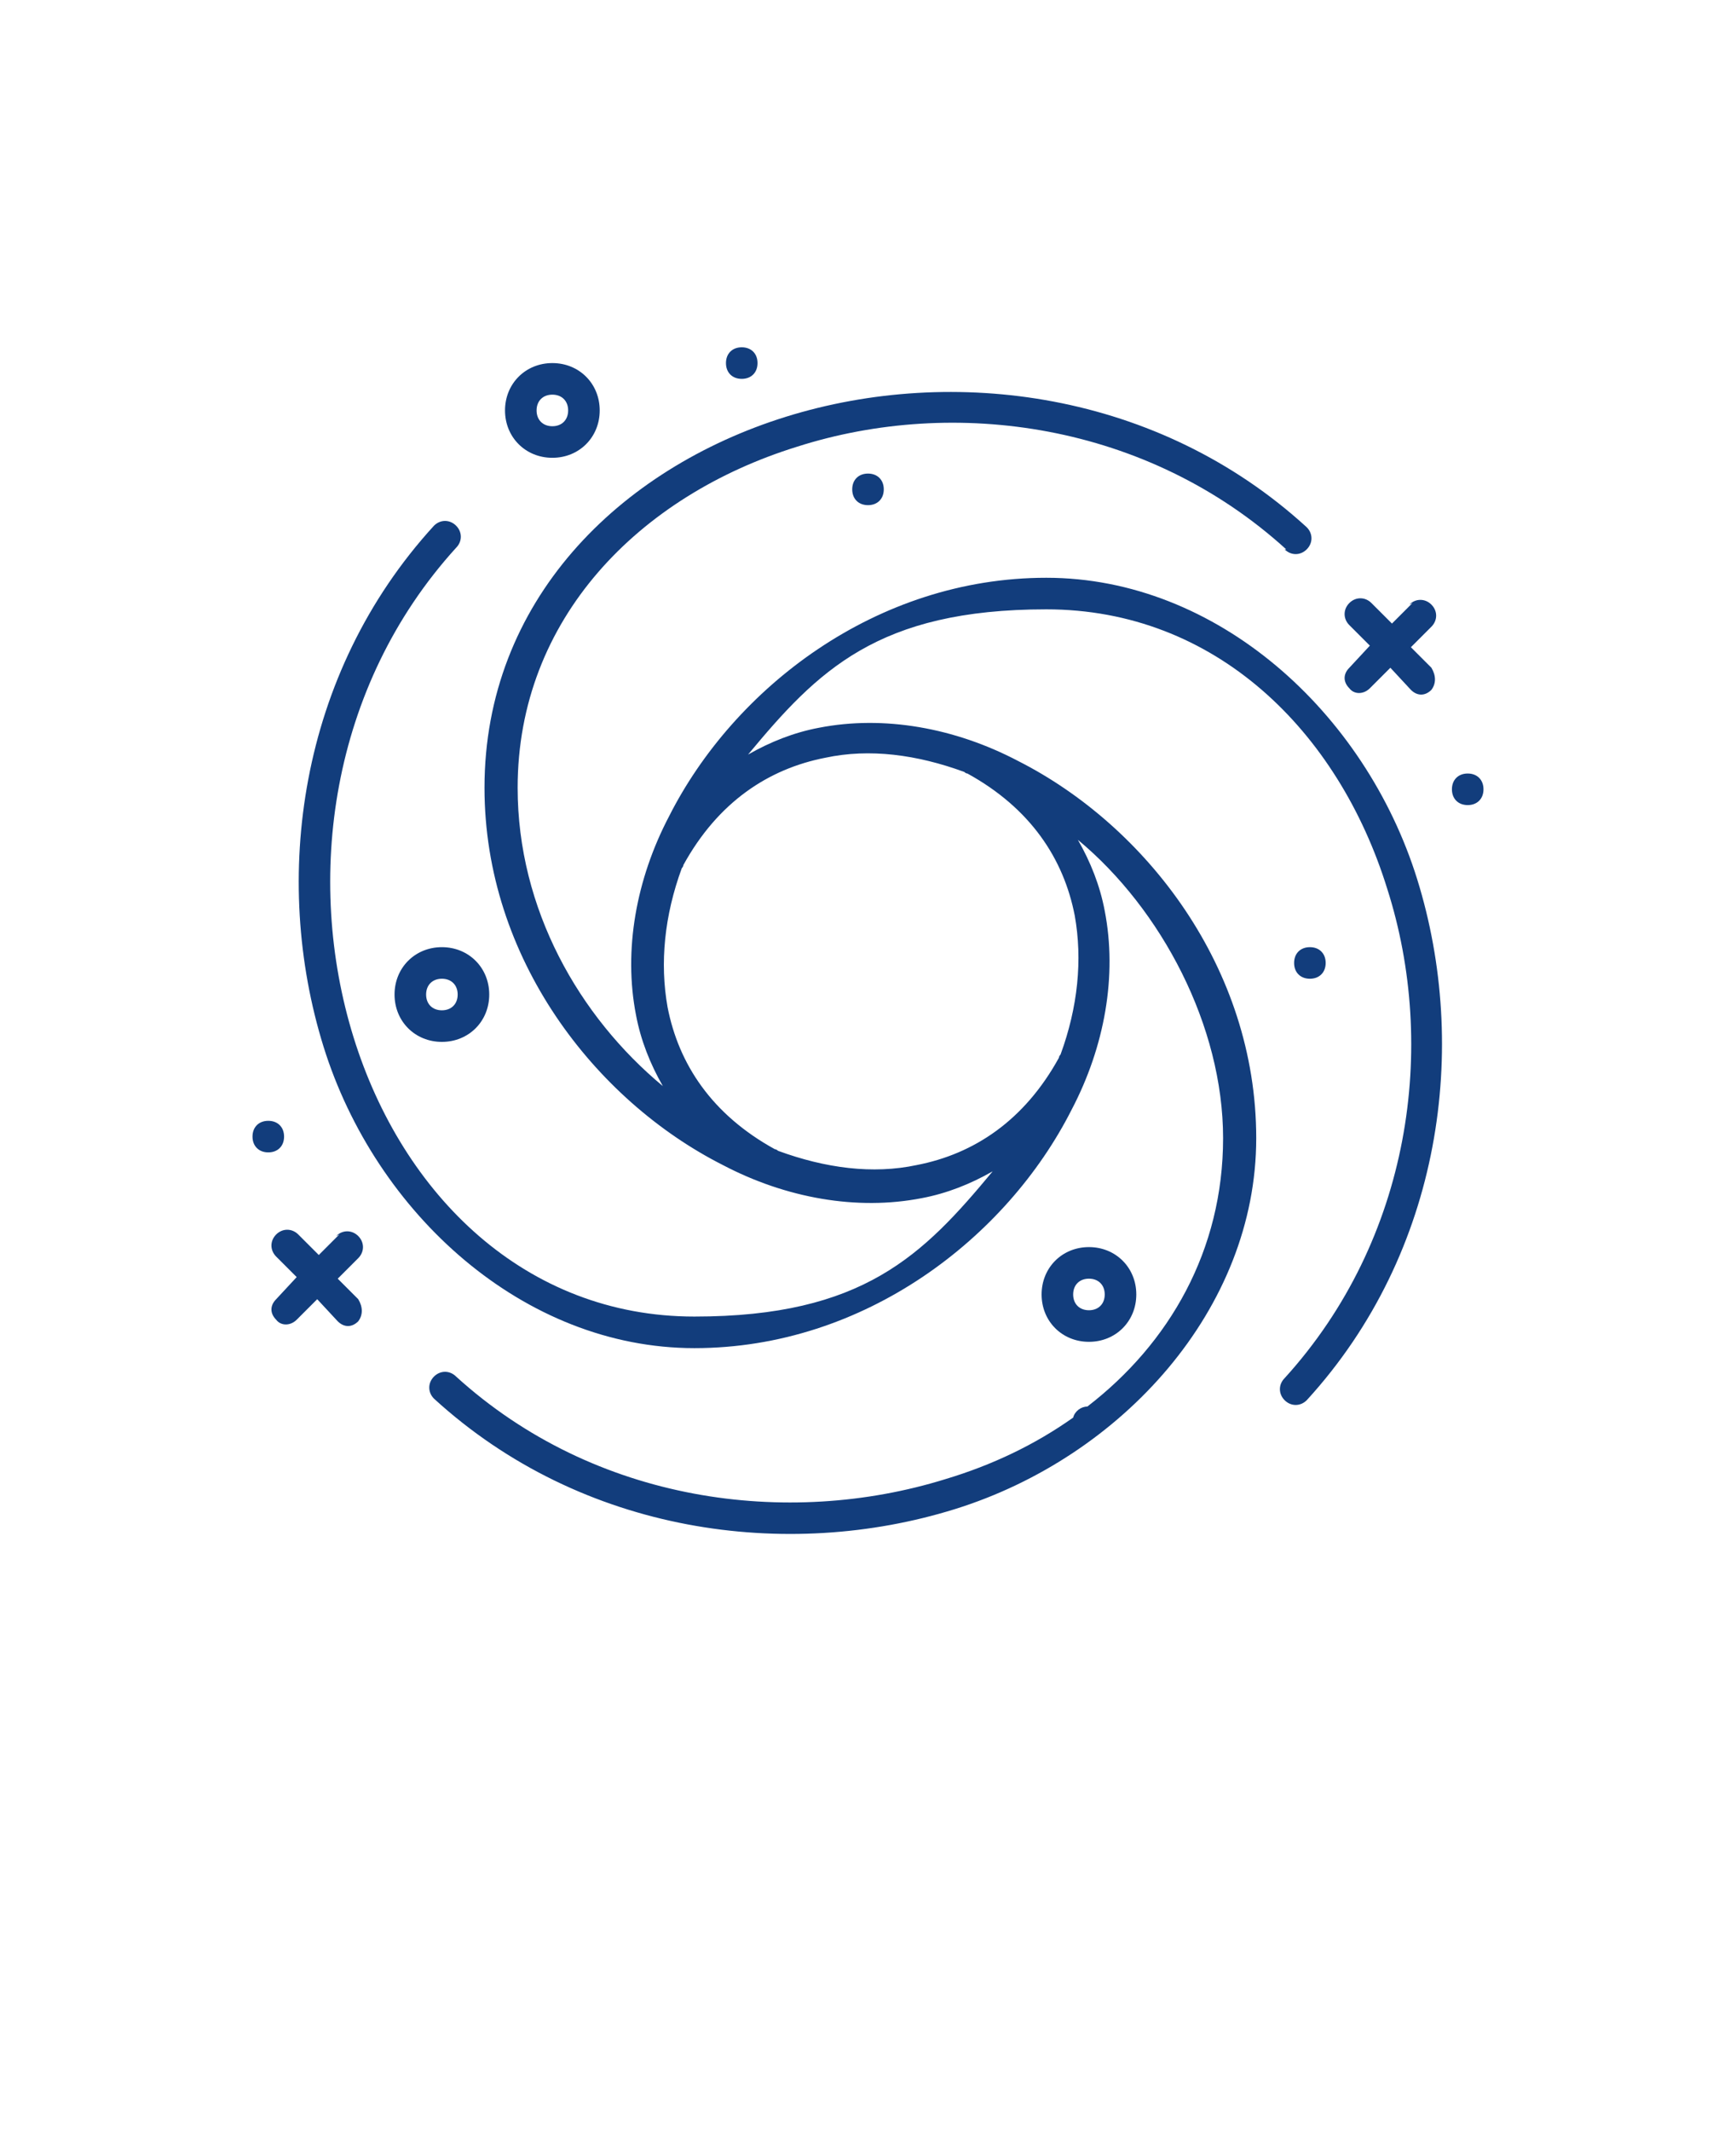 <?xml version="1.0" encoding="UTF-8"?>
<svg id="Layer_1" xmlns="http://www.w3.org/2000/svg" version="1.1" viewBox="0 0 110 135">
  <!-- Generator: Adobe Illustrator 29.7.1, SVG Export Plug-In . SVG Version: 2.1.1 Build 8)  -->
  <defs>
    <style>
      .st0 {
        fill: #123d7c;
        fill-rule: evenodd;
      }
    </style>
  </defs>
  <path class="st0" d="M69,79c1.7,0,3,1.3,3,3s-1.3,3-3,3-3-1.3-3-3,1.3-3,3-3ZM21.3,78.3c.4-.4,1-.4,1.4,0,.4.4.4,1,0,1.4l-1.3,1.3,1.3,1.3h0c.3.5.3,1,0,1.4-.4.4-.9.4-1.3,0h0c0,0-1.3-1.4-1.3-1.4l-1.3,1.3h0c-.4.4-1,.4-1.3,0-.4-.4-.4-.9,0-1.3h0c0,0,1.3-1.4,1.3-1.4l-1.3-1.3c-.4-.4-.4-1,0-1.4.4-.4,1-.4,1.4,0l1.3,1.3,1.3-1.3ZM69,81c-.6,0-1,.4-1,1s.4,1,1,1,1-.4,1-1-.4-1-1-1ZM17,71c.6,0,1,.4,1,1s-.4,1-1,1-1-.4-1-1,.4-1,1-1ZM28,60c1.7,0,3,1.3,3,3s-1.3,3-3,3-3-1.3-3-3,1.3-3,3-3ZM28,62c-.6,0-1,.4-1,1s.4,1,1,1,1-.4,1-1-.4-1-1-1ZM83,60c.6,0,1,.4,1,1s-.4,1-1,1-1-.4-1-1,.4-1,1-1ZM93,49c.6,0,1,.4,1,1s-.4,1-1,1-1-.4-1-1,.4-1,1-1ZM89.3,38.3c.4-.4,1-.4,1.4,0,.4.4.4,1,0,1.4l-1.3,1.3,1.3,1.3h0c.3.5.3,1,0,1.4-.4.4-.9.4-1.3,0h0c0,0-1.3-1.4-1.3-1.4l-1.3,1.3h0c-.4.4-1,.4-1.3,0-.4-.4-.4-.9,0-1.3h0c0,0,1.3-1.4,1.3-1.4l-1.3-1.3c-.4-.4-.4-1,0-1.4.4-.4,1-.4,1.4,0l1.3,1.3,1.3-1.3ZM55,30c.6,0,1,.4,1,1s-.4,1-1,1-1-.4-1-1,.4-1,1-1ZM35,23c1.7,0,3,1.3,3,3s-1.3,3-3,3-3-1.3-3-3,1.3-3,3-3ZM35,25c-.6,0-1,.4-1,1s.4,1,1,1,1-.4,1-1-.4-1-1-1ZM47,22c.6,0,1,.4,1,1s-.4,1-1,1-1-.4-1-1,.4-1,1-1Z"/>
  <path class="st0" d="M81.5,34.8c-8.8-8-21-9.7-31-6.5-10,3.1-17.7,10.9-17.7,21.6,0,7.7,3.9,14.5,9.2,18.9-.8-1.4-1.4-2.9-1.7-4.5-.8-4.1,0-8.6,2.1-12.6,4.1-8.1,13.1-15.1,23.9-15.1s20.2,8.5,23.5,19.1c3.3,10.6,1.6,23.6-7,33-.4.4-1,.4-1.4,0-.4-.4-.4-1,0-1.4,8-8.8,9.7-21,6.5-31-3.1-10-10.9-17.7-21.6-17.7s-14.5,3.9-18.9,9.2c1.4-.8,2.9-1.4,4.5-1.7,4.1-.8,8.6,0,12.6,2.1,8.1,4.1,15.1,13.1,15.1,23.9s-8.5,20.2-19.1,23.5c-10.6,3.3-23.6,1.6-33-7-.4-.4-.4-1,0-1.4.4-.4,1-.4,1.4,0,8.8,8,21,9.6,31,6.5,3-.9,5.7-2.2,8.1-3.9.1-.4.5-.7.9-.7,5.2-4,8.6-9.9,8.6-17s-3.9-14.5-9.2-18.9c.8,1.4,1.4,2.9,1.7,4.5.8,4.1,0,8.6-2.1,12.6-4.1,8.1-13.1,15.1-23.9,15.1s-20.2-8.5-23.5-19.1c-3.3-10.6-1.6-23.6,7-33,.4-.4,1-.4,1.4,0,.4.4.4,1,0,1.4-8,8.8-9.6,21-6.5,31,3.1,10,10.9,17.7,21.6,17.7s14.5-3.9,18.9-9.2c-1.4.8-2.9,1.4-4.5,1.7-4.1.8-8.6,0-12.6-2.1-8.1-4.1-15.1-13.1-15.1-23.9,0-11.8,8.5-20.2,19.1-23.5,10.6-3.3,23.6-1.6,33,7,.4.4.4,1,0,1.4-.4.4-1,.4-1.4,0h0ZM52.3,48c2.8-.6,5.8-.2,8.8.9,0,0,.1.1.2.1,4,2.2,6.1,5.4,6.8,9,.5,2.8.2,5.8-.9,8.8,0,0-.1.1-.1.2-2.2,4-5.4,6.1-9,6.8-2.8.6-5.8.2-8.8-.9,0,0-.1-.1-.2-.1-4-2.2-6.1-5.4-6.8-9-.5-2.8-.2-5.8.9-8.8,0,0,.1-.1.1-.2,2.2-4,5.4-6.1,9-6.8h0Z"/>
</svg>